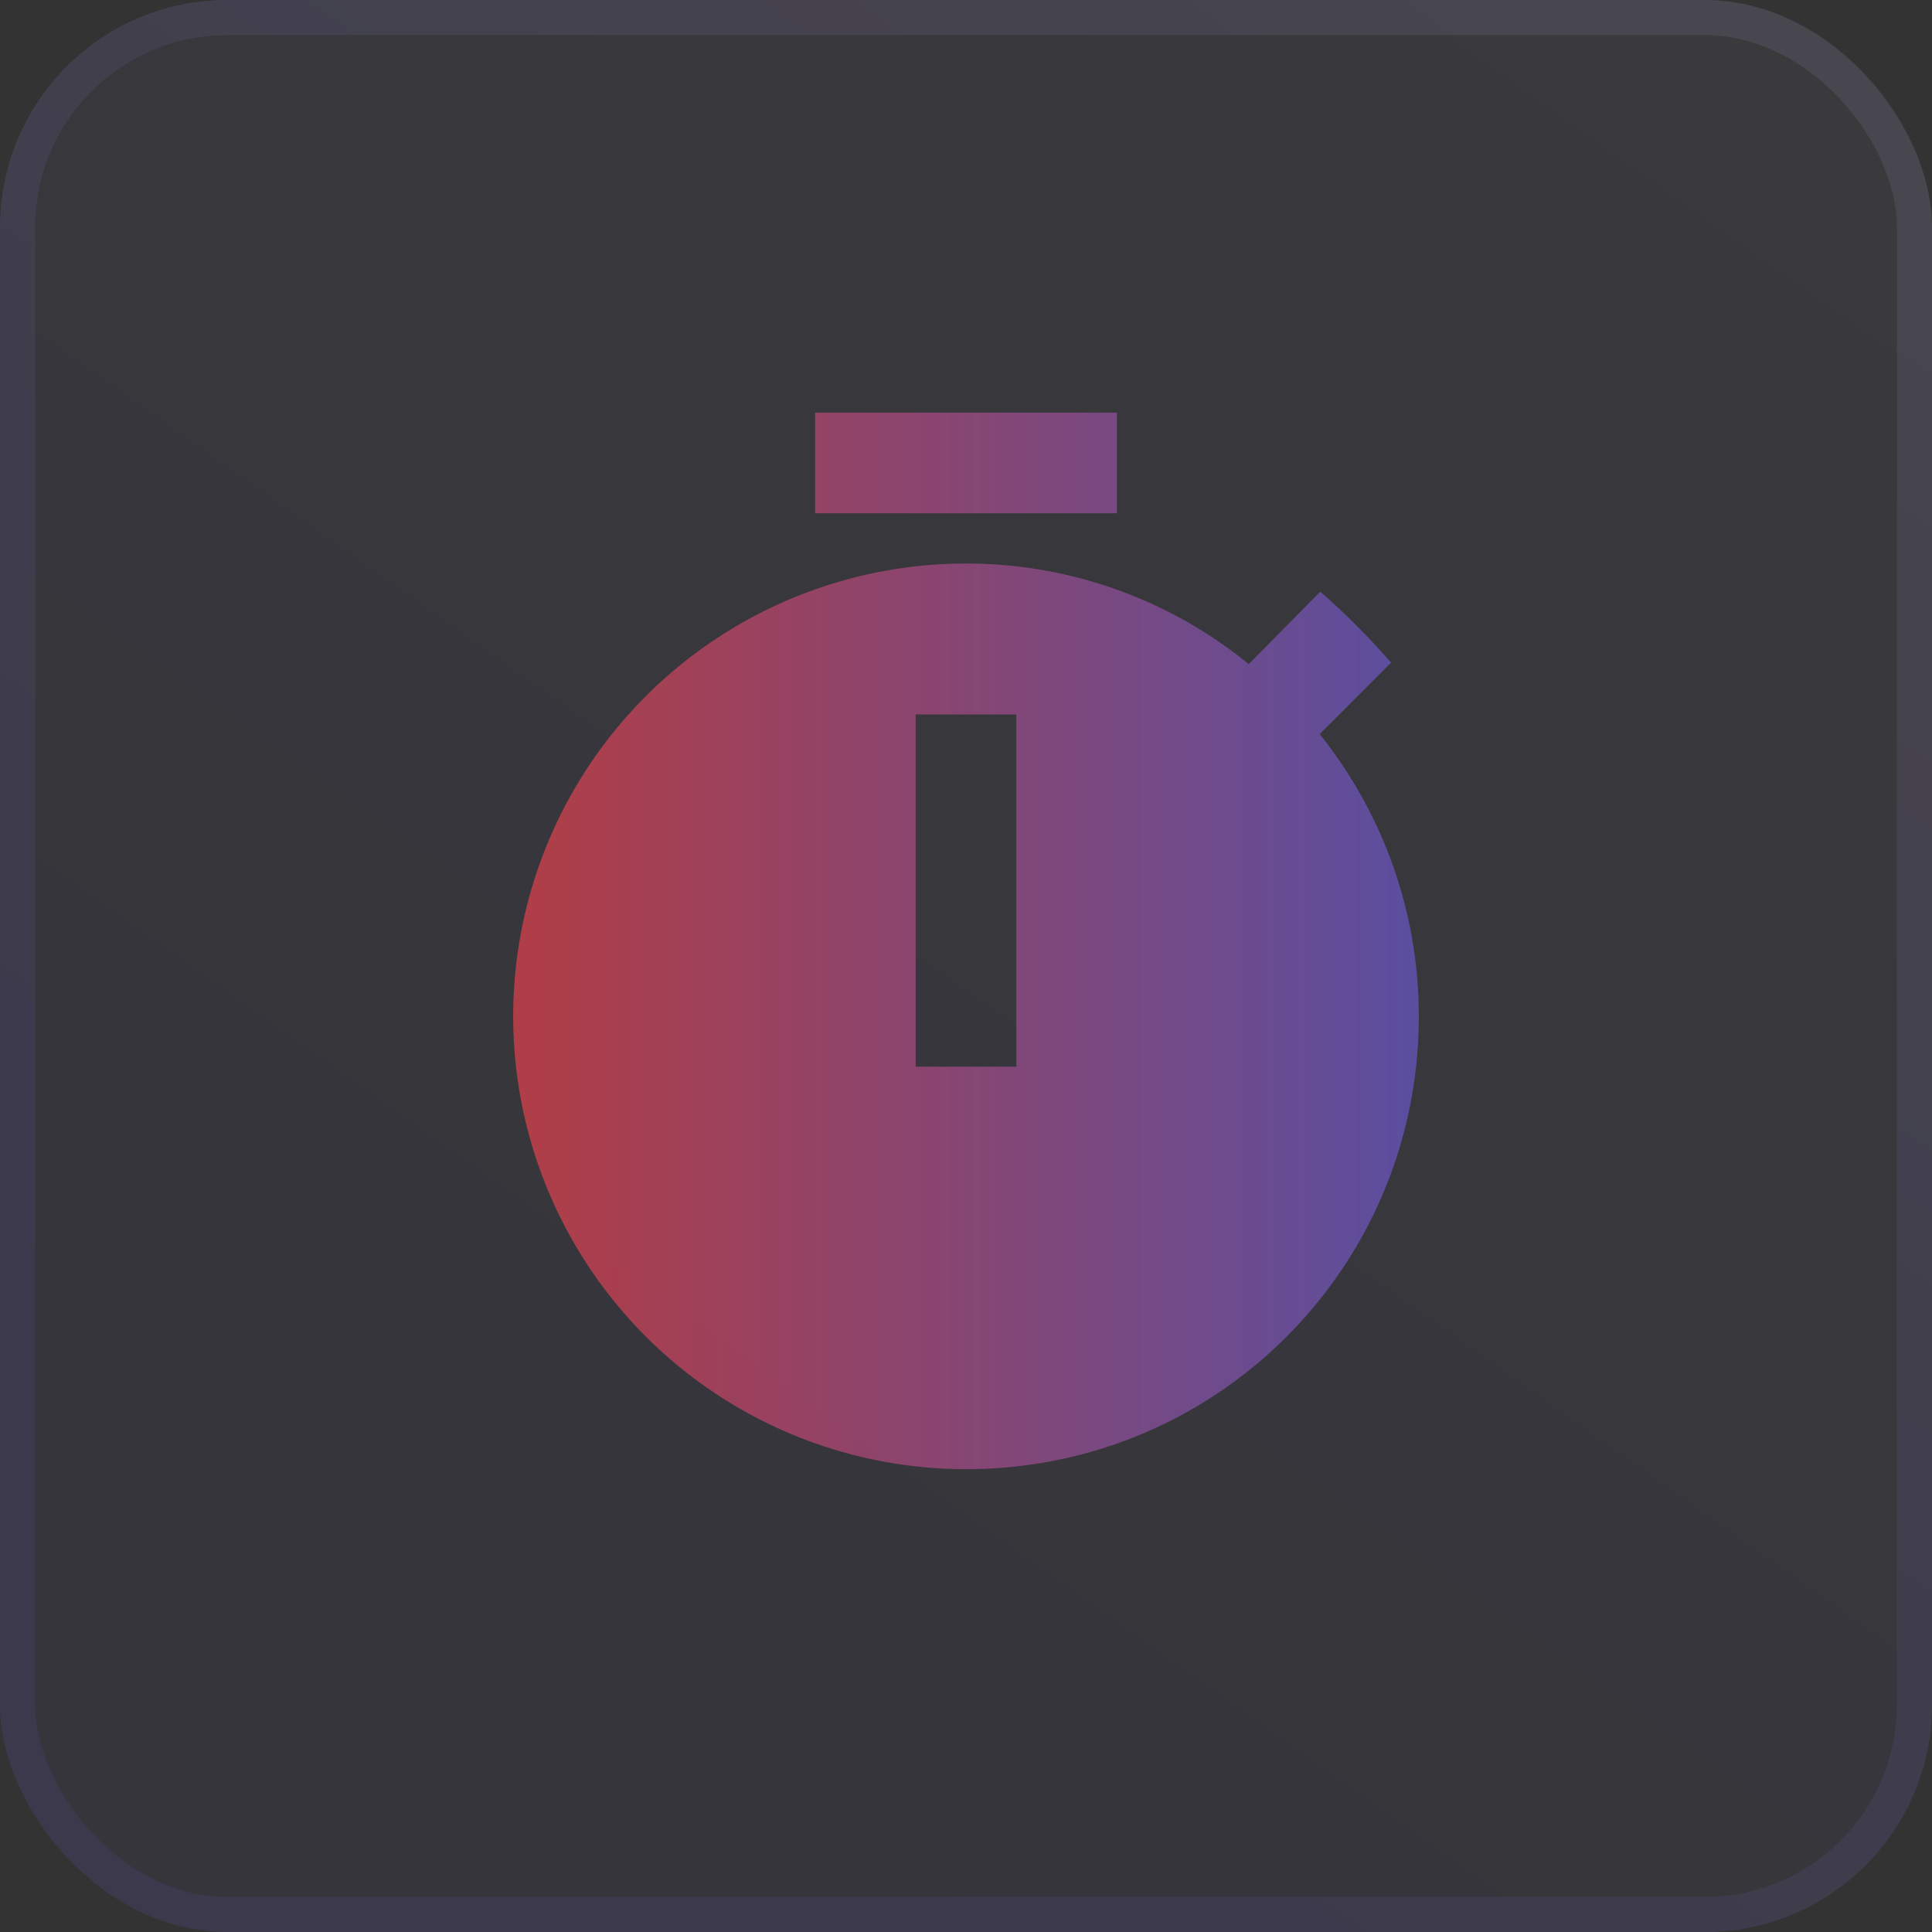 <svg xmlns="http://www.w3.org/2000/svg" width="64" height="64" fill="none" viewBox="0 0 64 64"><rect x="0" y="0" width="64" height="64" fill="#333333" stroke="none"/><g clip-path="url(#clip0_513_38702)"><rect width="64" height="64" fill="url(#paint0_linear_513_38702)" fill-opacity=".05" rx="7.529"/><g opacity=".6"><path fill="url(#paint1_linear_513_38702)" d="m43.717 24.318 2.366-2.367c-.75-.85-1.5-1.616-2.35-2.35l-2.366 2.4A14.773 14.773 0 0 0 32 18.668a15 15 0 1 0 0 30c8.333 0 15-6.717 15-15 0-3.533-1.233-6.783-3.283-9.35Zm-10.05 11.017h-3.334V23.668h3.334v11.667ZM37 13.668H27v3.333h10v-3.333Z"/></g></g><rect width="62.836" height="62.836" x=".582" y=".582" stroke="url(#paint2_linear_513_38702)" stroke-opacity=".1" stroke-width="1.164" rx="6.947"/><defs><linearGradient id="paint0_linear_513_38702" x1="97.746" x2="32" y1="-28.803" y2="64" gradientUnits="userSpaceOnUse"><stop stop-color="#fff"/><stop offset="1" stop-color="#745EE1"/></linearGradient><linearGradient id="paint1_linear_513_38702" x1="16.939" x2="46.718" y1="31.143" y2="31.143" gradientUnits="userSpaceOnUse"><stop stop-color="#FF4351"/><stop offset=".029" stop-color="#FF4351"/><stop offset="1" stop-color="#745EE1"/></linearGradient><linearGradient id="paint2_linear_513_38702" x1="97.746" x2="32" y1="-28.803" y2="64" gradientUnits="userSpaceOnUse"><stop stop-color="#fff"/><stop offset="1" stop-color="#745EE1"/></linearGradient><clipPath id="clip0_513_38702"><rect width="64" height="64" fill="#fff" rx="7.529"/></clipPath></defs></svg>